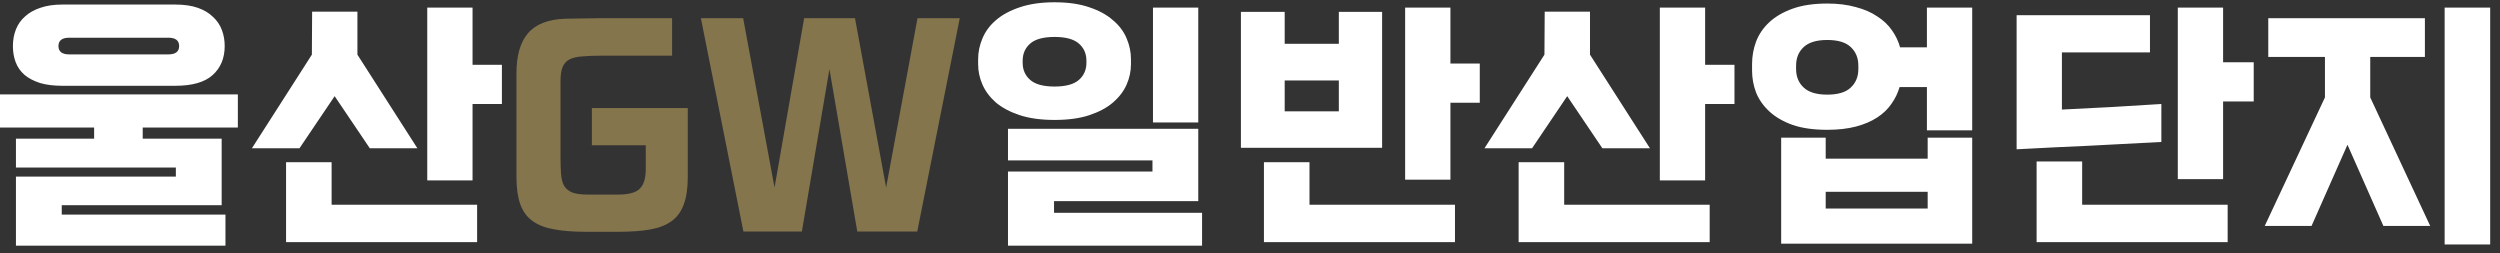 <svg width="247" height="25" viewBox="0 0 247 25" fill="none" xmlns="http://www.w3.org/2000/svg">
<rect x="0" y="0" width="247" height="25" fill="#333333" stroke="none"/>
<path d="M17.375 17.45V16.55H1.575V13.7H9.3V12.6H7.07805e-08V9.325H23.5V12.6H14.1V13.7H21.9V20.275H6.1V21.2H22.275V24.275H1.575V17.45H17.375ZM22.2 4.55C22.2 5.75 21.8 6.708 21 7.425C20.217 8.125 18.992 8.475 17.325 8.475H6.15C5.3 8.475 4.567 8.383 3.95 8.2C3.333 8 2.825 7.733 2.425 7.4C2.025 7.05 1.733 6.633 1.55 6.15C1.367 5.667 1.275 5.133 1.275 4.55C1.275 3.95 1.375 3.4 1.575 2.9C1.775 2.4 2.075 1.975 2.475 1.625C2.875 1.258 3.375 0.975 3.975 0.775C4.592 0.558 5.317 0.45 6.15 0.45H17.325C18.192 0.45 18.933 0.558 19.55 0.775C20.167 0.992 20.667 1.292 21.05 1.675C21.45 2.042 21.742 2.475 21.925 2.975C22.108 3.458 22.2 3.983 22.2 4.55ZM17.7 4.55C17.7 4 17.342 3.725 16.625 3.725H6.85C6.133 3.725 5.775 4 5.775 4.55C5.775 5.1 6.133 5.375 6.85 5.375H16.625C17.342 5.375 17.7 5.1 17.7 4.55ZM42.213 0.75H46.688V6.4H49.588V10.275H46.688V17.825H42.213V0.75ZM32.763 16.025V20.225H47.138V23.925H28.263V16.025H32.763ZM30.813 5.4L30.838 1.15H35.313V5.4L41.238 14.65H36.538L33.063 9.5L29.588 14.65H24.888L30.813 5.4ZM113.914 0.75H118.389V12.1H113.914V0.75ZM113.864 16.95V15.85H99.589V12.725H118.389V19.875H104.139V21.025H118.764V24.275H99.589V16.95H113.864ZM96.639 5.85C96.639 5.15 96.781 4.467 97.064 3.8C97.347 3.117 97.789 2.517 98.389 2C99.006 1.467 99.789 1.042 100.739 0.725C101.706 0.392 102.856 0.225 104.189 0.225C105.539 0.225 106.689 0.392 107.639 0.725C108.589 1.042 109.364 1.467 109.964 2C110.581 2.517 111.031 3.117 111.314 3.8C111.597 4.467 111.739 5.15 111.739 5.85V6.35C111.739 7.033 111.597 7.7 111.314 8.35C111.031 9 110.581 9.592 109.964 10.125C109.364 10.642 108.589 11.058 107.639 11.375C106.689 11.692 105.539 11.85 104.189 11.85C102.856 11.85 101.706 11.692 100.739 11.375C99.789 11.058 99.006 10.642 98.389 10.125C97.789 9.592 97.347 9 97.064 8.35C96.781 7.7 96.639 7.033 96.639 6.35V5.85ZM107.339 6C107.339 5.3 107.089 4.733 106.589 4.3C106.089 3.867 105.289 3.65 104.189 3.65C103.089 3.65 102.289 3.867 101.789 4.3C101.289 4.733 101.039 5.3 101.039 6V6.2C101.039 6.9 101.289 7.467 101.789 7.9C102.289 8.333 103.089 8.55 104.189 8.55C105.289 8.55 106.089 8.333 106.589 7.9C107.089 7.467 107.339 6.9 107.339 6.2V6ZM136.552 1.175V14.6H122.602V1.175H126.927V4.325H132.277V1.175H136.552ZM132.277 11V7.95H126.927V11H132.277ZM138.827 0.75H143.302V6.275H146.202V10.15H143.302V17.75H138.827V0.75ZM129.377 16.025V20.225H143.752V23.925H124.877V16.025H129.377ZM163.991 0.75H168.466V6.4H171.366V10.275H168.466V17.825H163.991V0.75ZM154.541 16.025V20.225H168.916V23.925H150.041V16.025H154.541ZM152.591 5.4L152.616 1.15H157.091V5.4L163.016 14.65H158.316L154.841 9.5L151.366 14.65H146.666L152.591 5.4ZM173.104 6.325C173.104 5.558 173.237 4.817 173.504 4.1C173.787 3.367 174.229 2.725 174.829 2.175C175.429 1.625 176.196 1.183 177.129 0.85C178.062 0.517 179.196 0.35 180.529 0.35C181.596 0.35 182.537 0.467 183.354 0.7C184.187 0.917 184.896 1.225 185.479 1.625C186.079 2.008 186.562 2.467 186.929 3C187.296 3.517 187.562 4.075 187.729 4.675H190.379V0.75H194.854V12.875H190.379V8.6H187.679C187.512 9.183 187.246 9.733 186.879 10.25C186.529 10.767 186.062 11.217 185.479 11.6C184.896 11.983 184.196 12.283 183.379 12.5C182.562 12.717 181.612 12.825 180.529 12.825C179.196 12.825 178.062 12.667 177.129 12.35C176.196 12.017 175.429 11.575 174.829 11.025C174.229 10.475 173.787 9.85 173.504 9.15C173.237 8.45 173.104 7.725 173.104 6.975V6.325ZM180.379 13.6V15.675H190.454V13.6H194.854V24.075H175.979V13.6H180.379ZM183.604 6.475C183.604 5.725 183.354 5.117 182.854 4.65C182.371 4.183 181.596 3.95 180.529 3.95C179.479 3.95 178.704 4.183 178.204 4.65C177.704 5.117 177.454 5.725 177.454 6.475V6.825C177.454 7.575 177.704 8.183 178.204 8.65C178.704 9.117 179.479 9.35 180.529 9.35C181.596 9.35 182.371 9.117 182.854 8.65C183.354 8.183 183.604 7.575 183.604 6.825V6.475ZM190.454 20.6V18.95H180.379V20.6H190.454ZM205.717 15.95V20.225H220.092V23.925H201.217V15.95H205.717ZM215.167 0.75H219.642V6.15H222.667V10.025H219.642V17.7H215.167V0.75ZM199.242 1.5H212.417V5.175H203.717V10.825C205.384 10.742 207.017 10.658 208.617 10.575C210.234 10.475 211.876 10.375 213.542 10.275V14.025C211.092 14.158 208.709 14.283 206.392 14.4C204.076 14.5 201.692 14.617 199.242 14.75V1.5ZM241.53 0.75H246.03V24.15H241.53V0.75ZM234.18 5.625V9.625L240.105 22.325H235.48L231.93 14.3L228.38 22.325H223.755L229.705 9.625V5.625H224.105V1.8H239.58V5.625H234.18Z" fill="white"/>
<path d="M58.477 10.675H67.952V17.5C67.952 18.6 67.818 19.5 67.552 20.2C67.302 20.9 66.902 21.45 66.352 21.85C65.802 22.25 65.093 22.525 64.227 22.675C63.36 22.825 62.318 22.9 61.102 22.9H57.852C56.618 22.9 55.568 22.817 54.702 22.65C53.852 22.5 53.152 22.225 52.602 21.825C52.052 21.425 51.652 20.875 51.402 20.175C51.152 19.475 51.027 18.583 51.027 17.5V7.225C51.027 5.492 51.402 4.183 52.152 3.3C52.902 2.4 54.127 1.917 55.827 1.85C56.36 1.833 56.91 1.825 57.477 1.825C58.043 1.808 58.618 1.8 59.202 1.8H66.402V5.5H59.452C58.668 5.5 58.018 5.525 57.502 5.575C56.985 5.608 56.568 5.708 56.252 5.875C55.935 6.042 55.71 6.3 55.577 6.65C55.443 6.983 55.377 7.442 55.377 8.025V15.375C55.377 16.058 55.393 16.65 55.427 17.15C55.46 17.633 55.56 18.033 55.727 18.35C55.91 18.65 56.185 18.875 56.552 19.025C56.918 19.158 57.435 19.225 58.102 19.225H61.052C62.102 19.225 62.818 19.033 63.202 18.65C63.602 18.267 63.802 17.617 63.802 16.7V14.35H58.477V10.675ZM79.449 1.8H84.474L87.549 18.525L90.649 1.8H94.824L90.624 22.875H84.699L81.949 6.825L79.224 22.875H73.449L69.249 1.8H73.424L76.524 18.525L79.449 1.8Z" fill="#84754D"/>
</svg>
